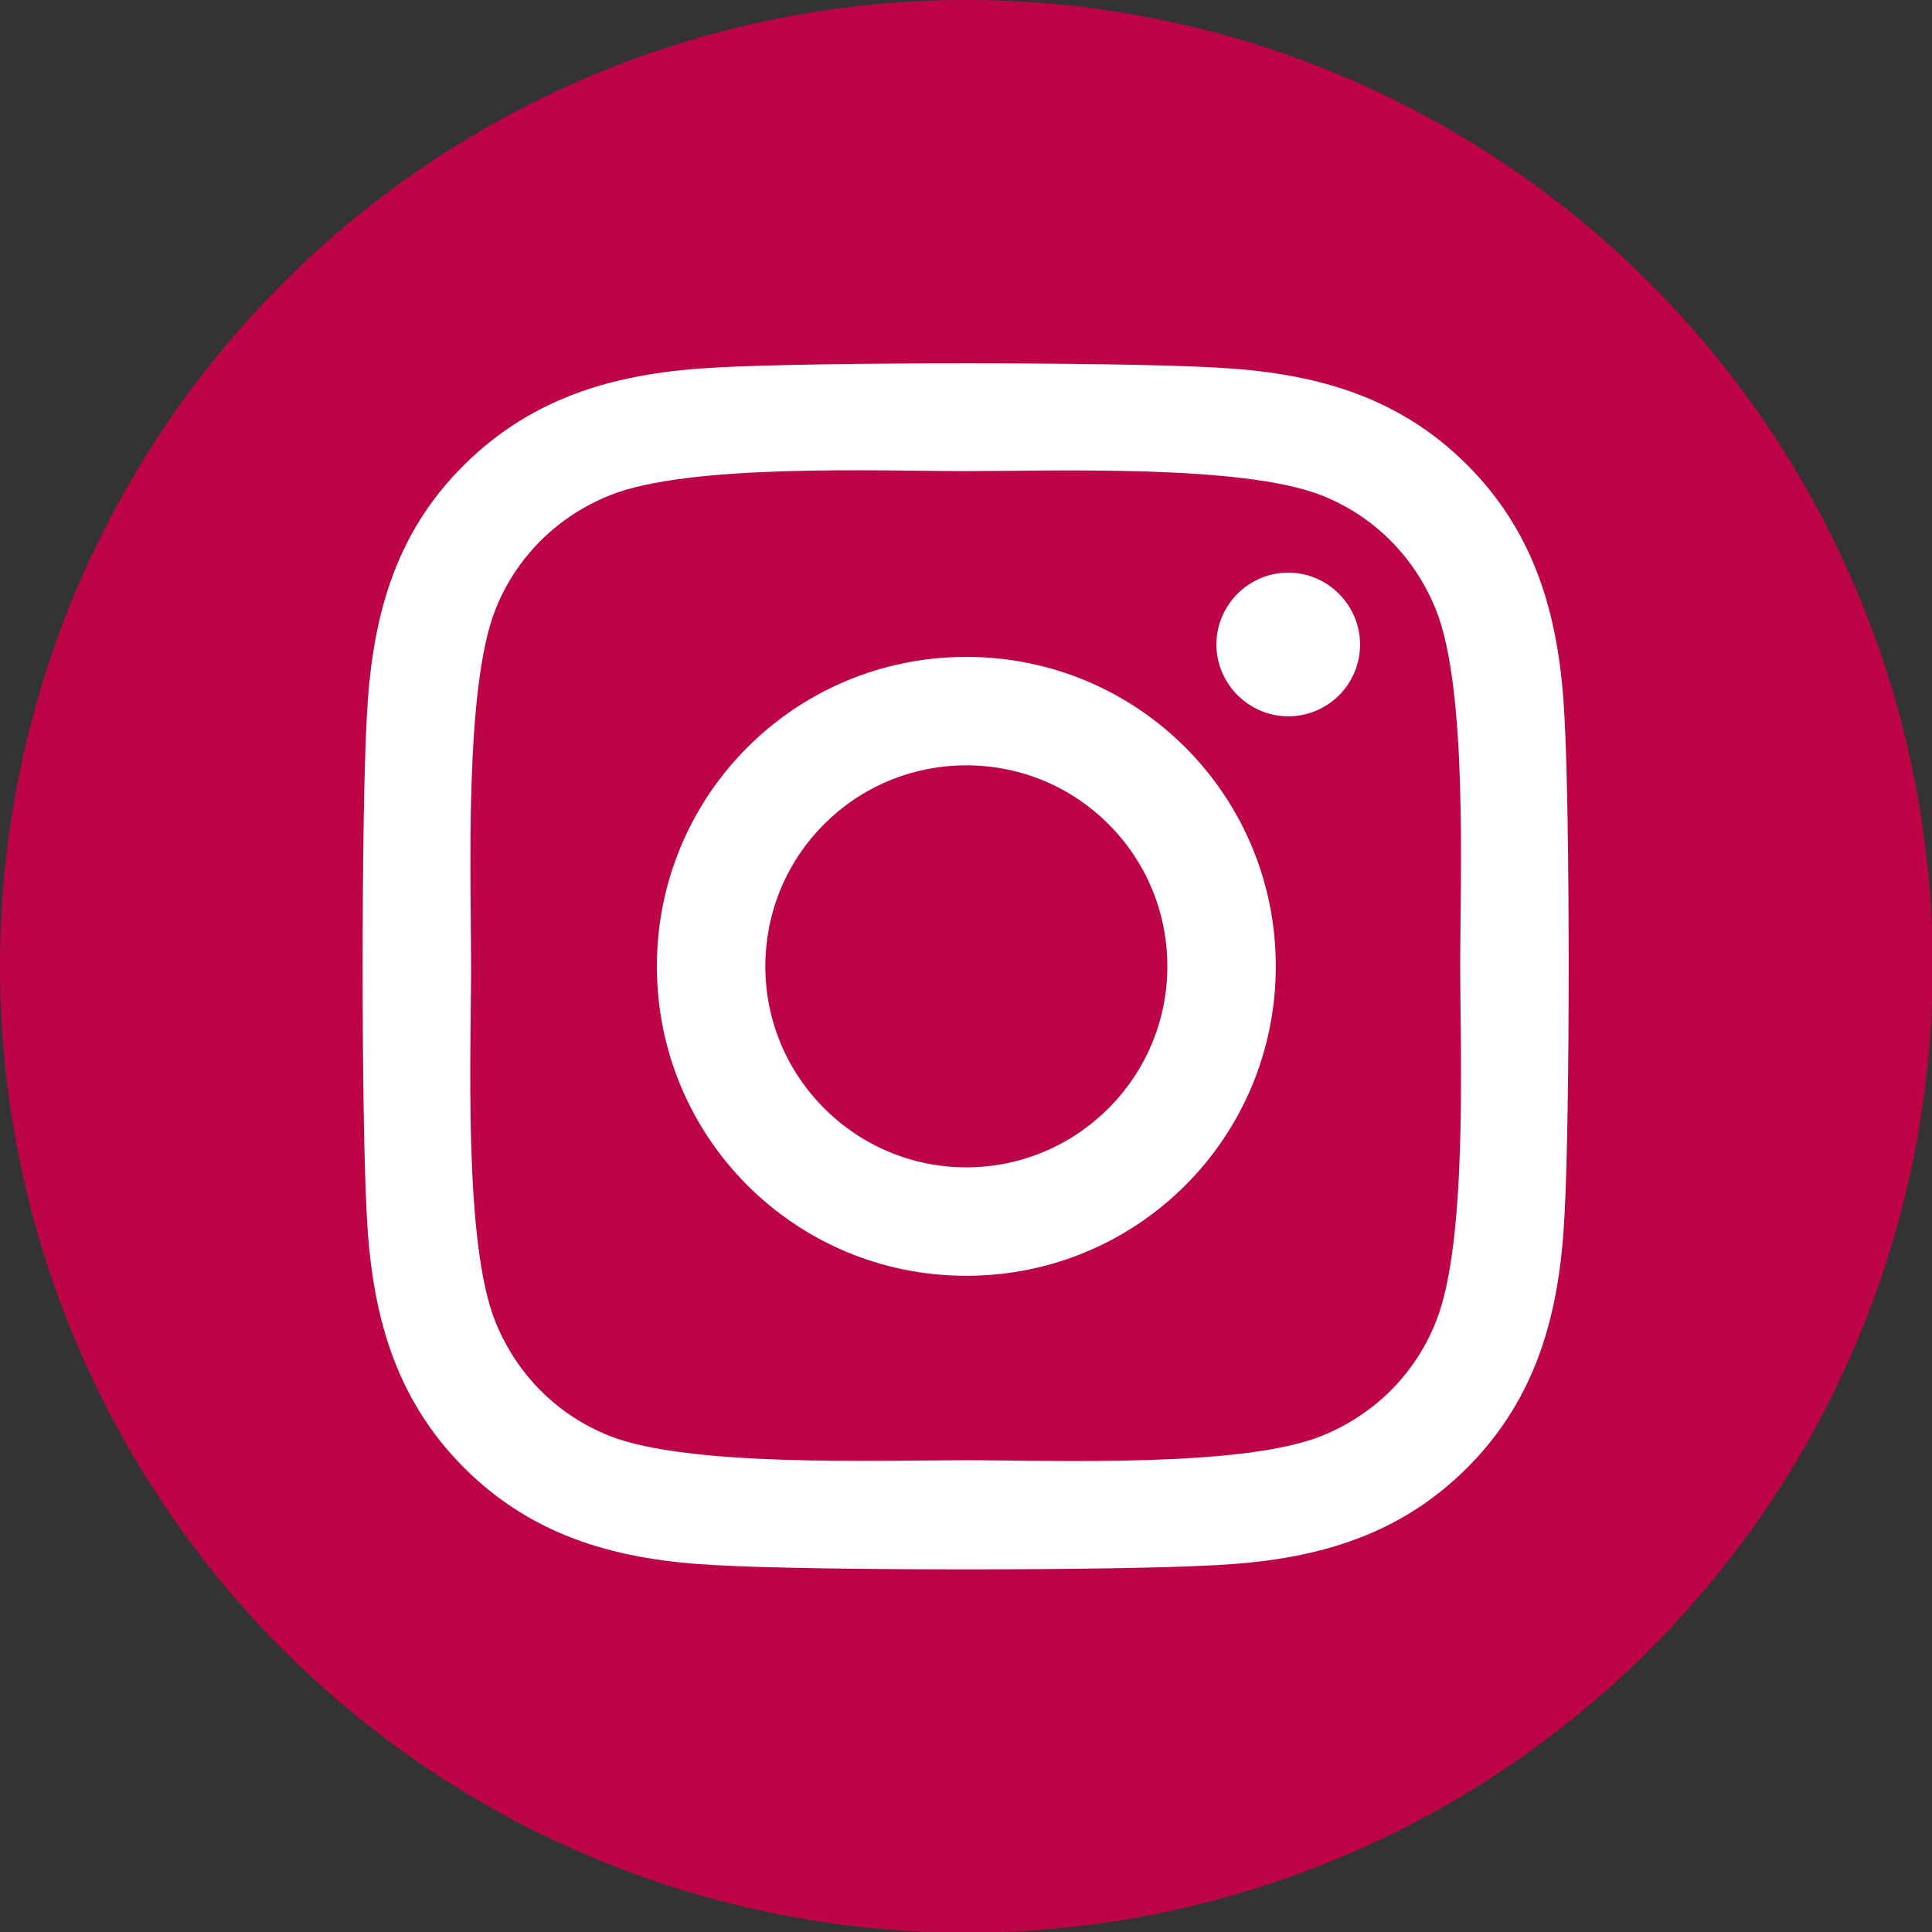 <?xml version="1.0" encoding="UTF-8"?><svg id="_レイヤー_2" xmlns="http://www.w3.org/2000/svg" viewBox="0 0 27.97 27.97"><rect x="0" y="0" width="27.97" height="27.97" fill="#333333" stroke="none"/><defs><style>.cls-1{fill:#fff;}.cls-2{fill:#bd0446;}</style></defs><g id="_レイヤー_2-2"><circle class="cls-2" cx="13.99" cy="13.99" r="13.99"/><path class="cls-1" d="M13.99,9.51c-2.48,0-4.48,2-4.48,4.48s2,4.48,4.48,4.48,4.48-2,4.48-4.48-2-4.48-4.48-4.48Zm0,7.39c-1.6,0-2.91-1.3-2.91-2.91s1.3-2.91,2.91-2.91,2.91,1.3,2.91,2.91-1.31,2.91-2.91,2.91h0Zm5.7-7.57c0,.58-.47,1.04-1.04,1.04s-1.04-.47-1.04-1.04,.47-1.04,1.04-1.04,1.04,.47,1.04,1.04Zm2.96,1.06c-.07-1.4-.39-2.64-1.41-3.66-1.02-1.02-2.26-1.34-3.66-1.41-1.44-.08-5.76-.08-7.2,0-1.39,.07-2.63,.39-3.66,1.41s-1.34,2.26-1.41,3.66c-.08,1.44-.08,5.76,0,7.2,.07,1.4,.39,2.64,1.41,3.66,1.02,1.02,2.26,1.34,3.66,1.41,1.44,.08,5.76,.08,7.2,0,1.4-.07,2.64-.39,3.66-1.41,1.02-1.02,1.34-2.26,1.41-3.66,.08-1.44,.08-5.76,0-7.2h0Zm-1.86,8.74c-.3,.76-.89,1.35-1.66,1.66-1.15,.46-3.88,.35-5.15,.35s-4,.1-5.15-.35c-.76-.3-1.35-.89-1.66-1.66-.46-1.15-.35-3.88-.35-5.15s-.1-4,.35-5.15c.3-.76,.89-1.35,1.66-1.66,1.15-.46,3.88-.35,5.15-.35s4-.1,5.15,.35c.76,.3,1.35,.89,1.66,1.66,.46,1.15,.35,3.88,.35,5.15s.11,4-.35,5.15Z"/></g></svg>